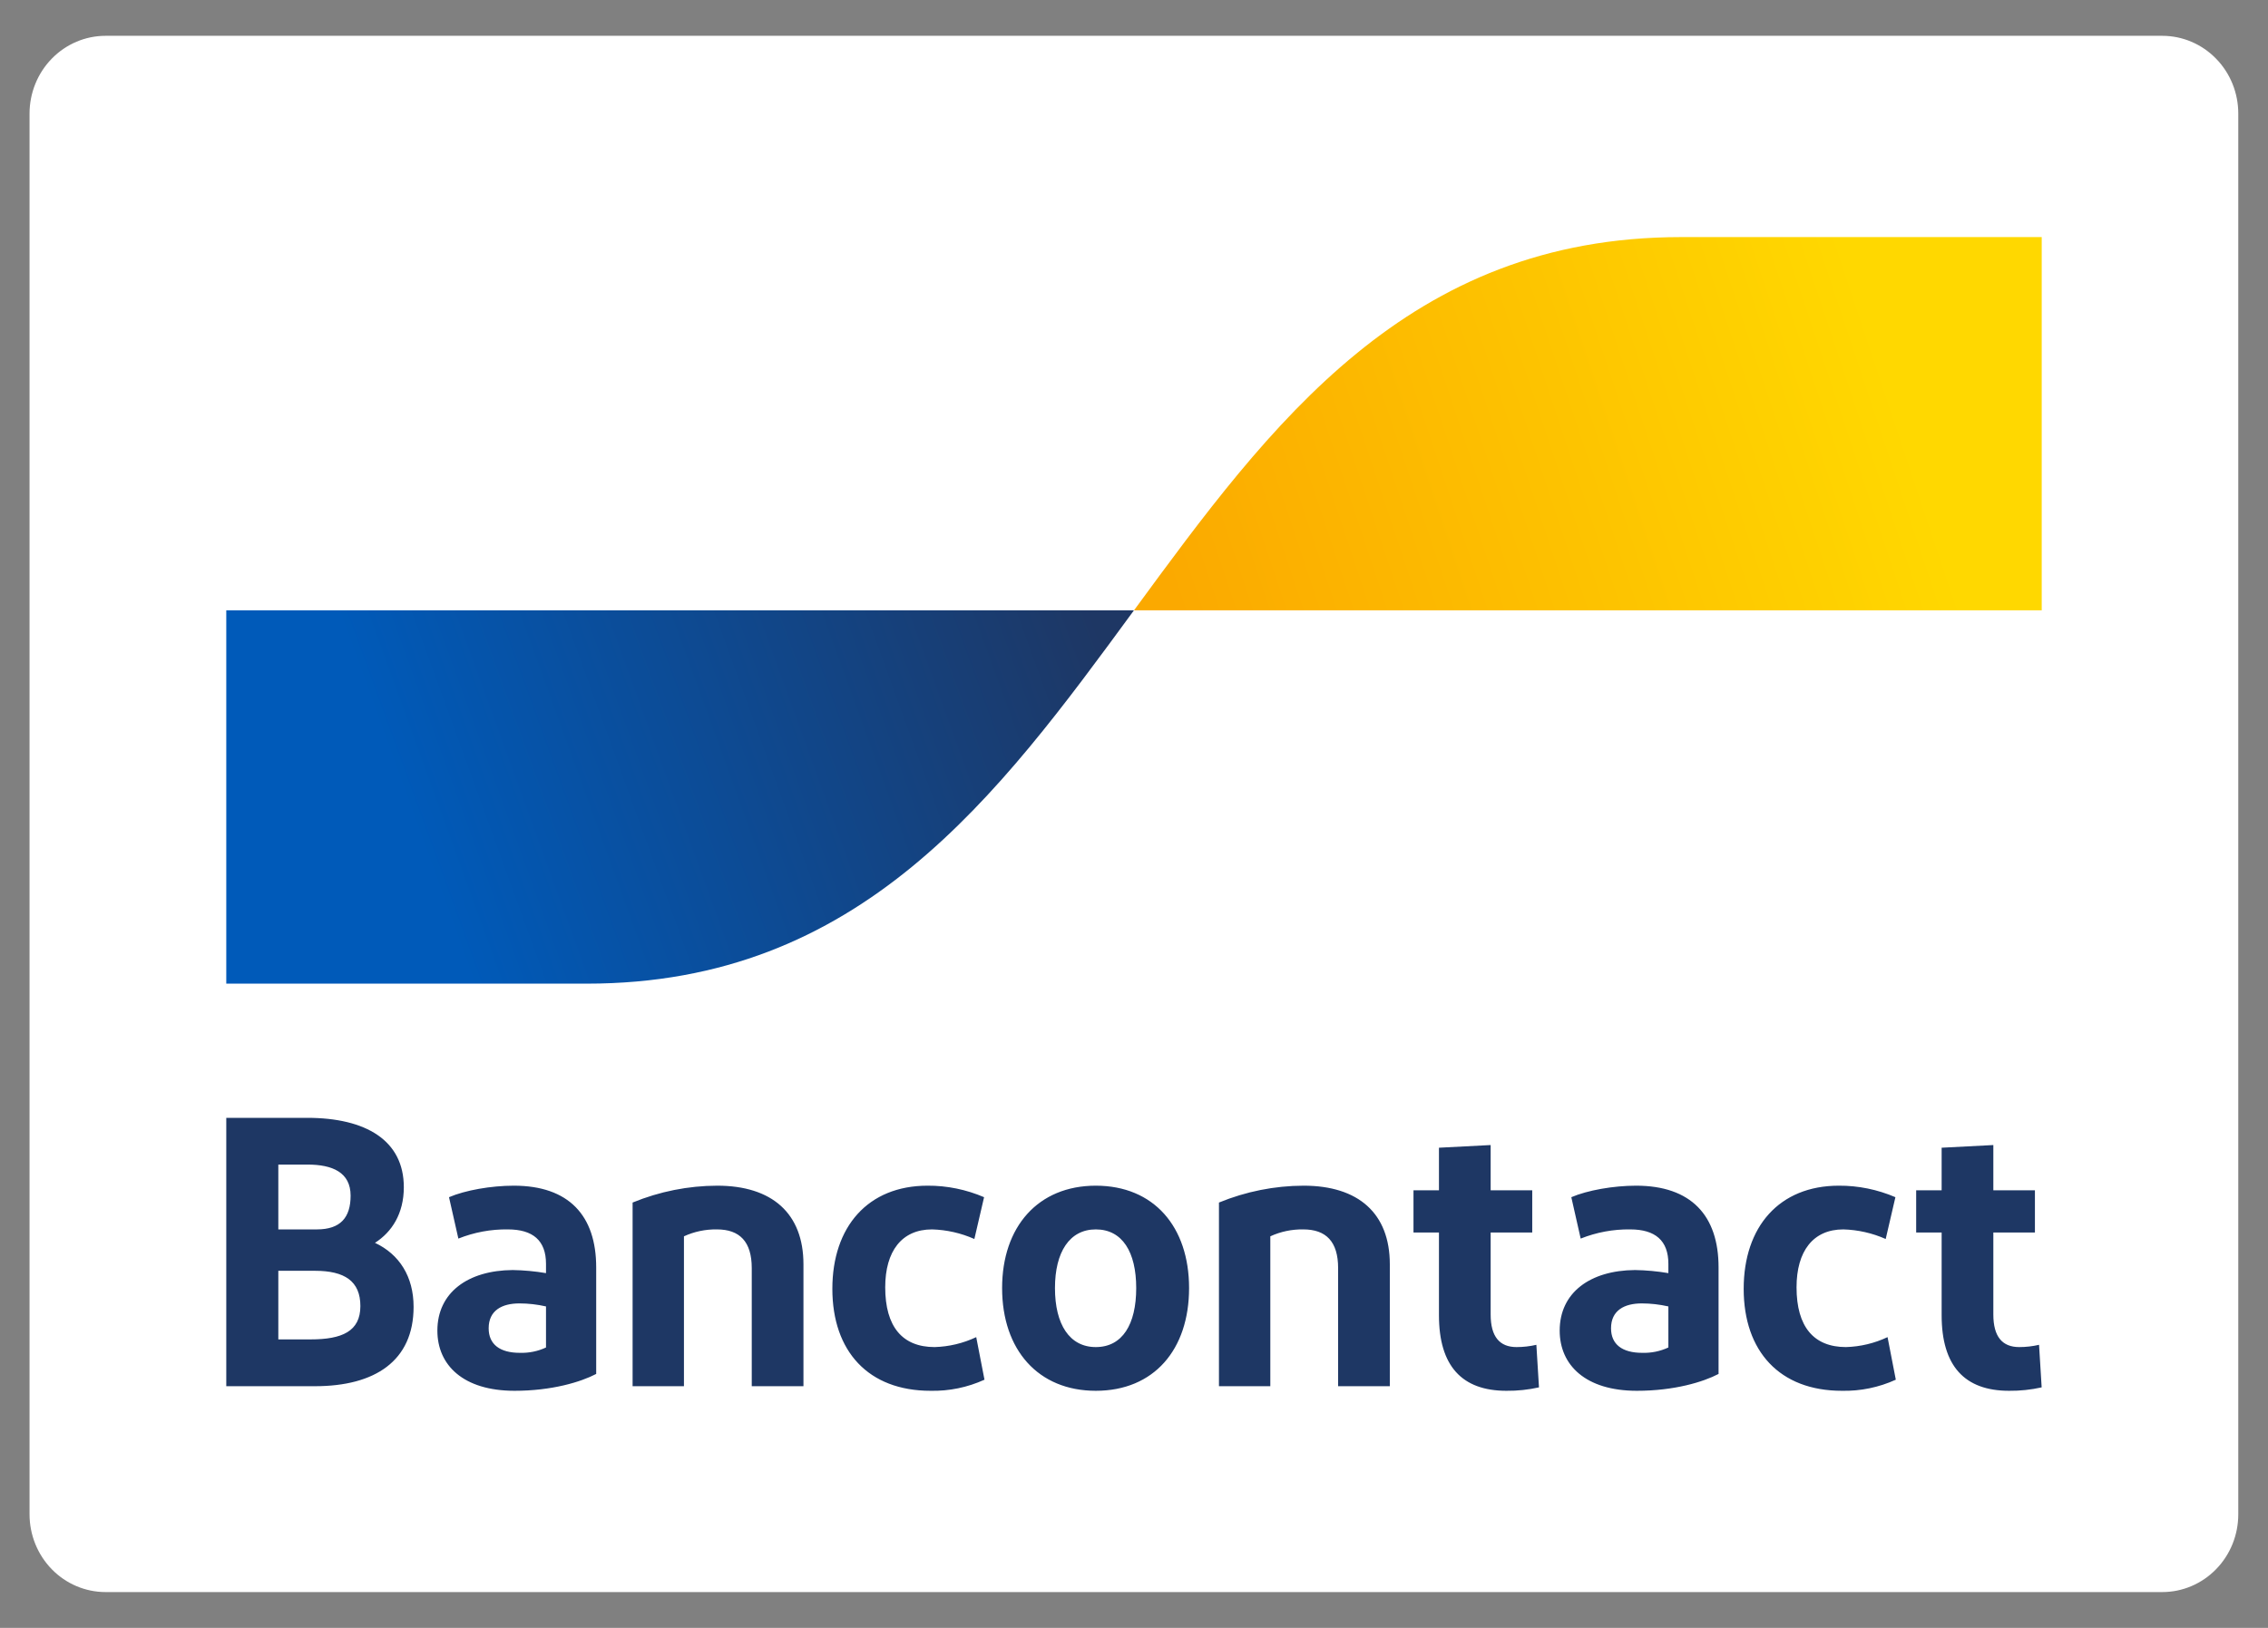 <svg width="39" height="28" viewBox="0 0 39 28" fill="none" xmlns="http://www.w3.org/2000/svg">
<rect x="0" y="0" width="39" height="28" fill="#808080" stroke="none"/>
<path d="M1.815 0.616H37.182C37.529 0.616 37.861 0.757 38.106 1.008C38.352 1.259 38.489 1.599 38.489 1.954V26.046C38.489 26.401 38.352 26.741 38.106 26.992C37.861 27.243 37.529 27.384 37.182 27.384H1.815C1.469 27.384 1.136 27.243 0.891 26.992C0.646 26.741 0.508 26.401 0.508 26.046V1.954C0.508 1.599 0.646 1.259 0.891 1.008C1.136 0.757 1.469 0.616 1.815 0.616Z" fill="white"/>
<path d="M3.891 23.843V19.227H5.282C6.293 19.227 6.944 19.616 6.944 20.42C6.944 20.875 6.738 21.192 6.448 21.377C6.867 21.574 7.112 21.957 7.112 22.478C7.112 23.408 6.448 23.843 5.417 23.843L3.891 23.843ZM4.786 21.146H5.45C5.855 21.146 6.029 20.941 6.029 20.566C6.029 20.163 5.714 20.031 5.288 20.031H4.786V21.146ZM4.786 23.038H5.34C5.881 23.038 6.197 22.9 6.197 22.465C6.197 22.036 5.926 21.858 5.417 21.858H4.786V23.038ZM8.848 23.922C7.965 23.922 7.521 23.48 7.521 22.887C7.521 22.234 8.043 21.851 8.816 21.845C9.008 21.848 9.199 21.866 9.389 21.898V21.739C9.389 21.337 9.164 21.146 8.732 21.146C8.441 21.142 8.153 21.196 7.882 21.304L7.721 20.592C7.998 20.473 8.442 20.394 8.835 20.394C9.782 20.394 10.252 20.908 10.252 21.799V23.632C9.988 23.77 9.492 23.922 8.848 23.922ZM9.389 23.177V22.471C9.239 22.437 9.086 22.419 8.932 22.419C8.635 22.419 8.403 22.537 8.403 22.847C8.403 23.124 8.597 23.269 8.938 23.269C9.093 23.274 9.248 23.243 9.389 23.177ZM10.878 23.843V20.684C11.341 20.494 11.835 20.395 12.334 20.394C13.274 20.394 13.816 20.869 13.816 21.746V23.843H12.927V21.812C12.927 21.357 12.72 21.146 12.328 21.146C12.133 21.143 11.939 21.183 11.761 21.265V23.843L10.878 23.843ZM16.922 20.592L16.755 21.311C16.525 21.209 16.278 21.153 16.027 21.146C15.505 21.146 15.222 21.522 15.222 22.142C15.222 22.821 15.518 23.17 16.072 23.17C16.319 23.163 16.562 23.105 16.787 22.999L16.929 23.731C16.637 23.864 16.32 23.929 16.001 23.922C14.932 23.922 14.313 23.243 14.313 22.168C14.313 21.1 14.925 20.394 15.95 20.394C16.284 20.392 16.614 20.46 16.922 20.592ZM18.843 23.922C17.851 23.922 17.232 23.216 17.232 22.155C17.232 21.1 17.851 20.394 18.843 20.394C19.841 20.394 20.447 21.1 20.447 22.155C20.447 23.216 19.841 23.922 18.843 23.922ZM18.843 23.17C19.3 23.17 19.538 22.781 19.538 22.155C19.538 21.535 19.3 21.146 18.843 21.146C18.392 21.146 18.141 21.535 18.141 22.155C18.141 22.781 18.392 23.17 18.843 23.17ZM20.961 23.843V20.684C21.424 20.494 21.918 20.395 22.417 20.394C23.358 20.394 23.899 20.869 23.899 21.746V23.843H23.01V21.812C23.01 21.357 22.804 21.146 22.411 21.146C22.215 21.143 22.022 21.183 21.844 21.265V23.843L20.961 23.843ZM25.904 23.922C25.137 23.922 24.744 23.493 24.744 22.623V21.199H24.306V20.473H24.744V19.741L25.633 19.695V20.473H26.348V21.199H25.633V22.61C25.633 22.992 25.788 23.17 26.078 23.17C26.192 23.17 26.307 23.157 26.419 23.131L26.464 23.863C26.28 23.904 26.092 23.924 25.904 23.922ZM28.147 23.922C27.265 23.922 26.82 23.48 26.82 22.887C26.82 22.234 27.342 21.851 28.115 21.845C28.307 21.848 28.499 21.866 28.689 21.898V21.739C28.689 21.337 28.463 21.146 28.032 21.146C27.741 21.142 27.452 21.196 27.181 21.304L27.02 20.592C27.297 20.473 27.742 20.394 28.134 20.394C29.081 20.394 29.552 20.908 29.552 21.799V23.632C29.288 23.77 28.792 23.922 28.147 23.922ZM28.689 23.177V22.471C28.538 22.437 28.385 22.419 28.231 22.419C27.935 22.419 27.703 22.537 27.703 22.847C27.703 23.124 27.896 23.269 28.238 23.269C28.393 23.274 28.547 23.243 28.689 23.177ZM32.593 20.592L32.426 21.311C32.196 21.209 31.948 21.153 31.698 21.146C31.176 21.146 30.893 21.522 30.893 22.142C30.893 22.821 31.189 23.17 31.743 23.17C31.99 23.163 32.233 23.105 32.458 22.999L32.6 23.731C32.308 23.864 31.991 23.929 31.672 23.922C30.603 23.922 29.984 23.243 29.984 22.168C29.984 21.1 30.596 20.394 31.62 20.394C31.954 20.392 32.285 20.46 32.593 20.592ZM34.548 23.922C33.781 23.922 33.388 23.493 33.388 22.623V21.199H32.95V20.473H33.388V19.741L34.277 19.695V20.473H34.992V21.199H34.277V22.61C34.277 22.992 34.432 23.17 34.722 23.17C34.837 23.17 34.951 23.157 35.063 23.131L35.108 23.863C34.924 23.904 34.736 23.924 34.548 23.922Z" fill="#1E3764"/>
<path d="M10.091 16.919C14.795 16.919 17.147 13.709 19.499 10.498H3.891V16.919H10.091Z" fill="url(#paint0_linear_10932_102)"/>
<path d="M28.908 4.078C24.204 4.078 21.852 7.288 19.5 10.498H35.109V4.078H28.908Z" fill="url(#paint1_linear_10932_102)"/>
<defs>
<linearGradient id="paint0_linear_10932_102" x1="7.048" y1="14.005" x2="18.53" y2="9.839" gradientUnits="userSpaceOnUse">
<stop stop-color="#005AB9"/>
<stop offset="1" stop-color="#1E3764"/>
</linearGradient>
<linearGradient id="paint1_linear_10932_102" x1="20.445" y1="11.055" x2="32.627" y2="6.995" gradientUnits="userSpaceOnUse">
<stop stop-color="#FBA900"/>
<stop offset="1" stop-color="#FFD800"/>
</linearGradient>
</defs>
</svg>
